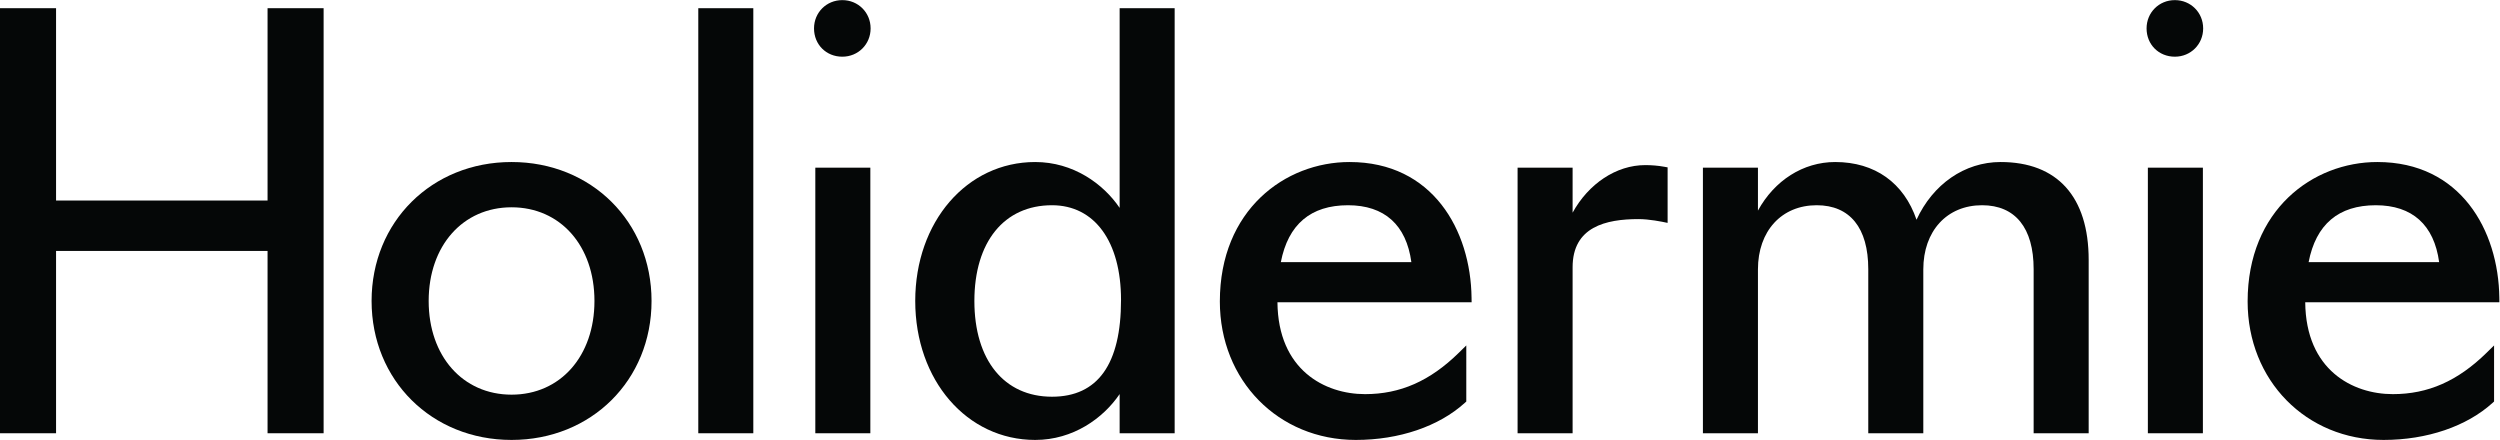 <?xml version="1.0" encoding="UTF-8" standalone="no"?>
<svg
   xmlns:dc="http://purl.org/dc/elements/1.1/"
   xmlns:cc="http://creativecommons.org/ns#"
   xmlns:rdf="http://www.w3.org/1999/02/22-rdf-syntax-ns#"
   xmlns:svg="http://www.w3.org/2000/svg"
   xmlns="http://www.w3.org/2000/svg"
   viewBox="0 0 638.053 112.28"
   height="112.28"
   width="638.053"
   xml:space="preserve"
   id="svg2"
   version="1.1"><defs
     id="defs6" /><g
     transform="matrix(1.333,0,0,-1.333,0,112.28)"
     id="g10"><g
       transform="scale(0.1)"
       id="g12"><path
         id="path14"
         style="fill:#050707;fill-opacity:1;fill-rule:nonzero;stroke:none"
         d="M 512.277,826.609 V 458.363 H 107.332 V 826.609 H 0 V 12.797 H 107.332 V 361.859 H 512.277 V 12.797 H 619.594 V 826.609 H 512.277" /><path
         id="path16"
         style="fill:#050707;fill-opacity:1;fill-rule:nonzero;stroke:none"
         d="m 979.465,86.684 c -93.445,0 -158.719,73.757 -158.719,179.375 0,105.605 65.274,179.359 158.719,179.359 93.445,0 158.705,-73.754 158.705,-179.359 0,-105.618 -65.26,-179.375 -158.705,-179.375 m 0,445.414 c -152.793,0 -268.012,-114.379 -268.012,-266.039 0,-151.692 115.219,-266.055 268.012,-266.055 152.775,0 268.015,114.363 268.015,266.055 0,151.66 -115.24,266.039 -268.015,266.039" /><path
         id="path18"
         style="fill:#050707;fill-opacity:1;fill-rule:nonzero;stroke:none"
         d="m 1336.97,12.785 h 105.35 V 826.598 H 1336.97 V 12.785" /><path
         id="path20"
         style="fill:#050707;fill-opacity:1;fill-rule:nonzero;stroke:none"
         d="m 1612.73,842.098 c -30.37,0 -54.17,-23.801 -54.17,-54.172 0,-30.883 23.29,-54.153 54.17,-54.153 30.37,0 54.17,23.797 54.17,54.153 0,30.371 -23.8,54.172 -54.17,54.172" /><path
         id="path22"
         style="fill:#050707;fill-opacity:1;fill-rule:nonzero;stroke:none"
         d="m 1561.04,12.785 h 105.35 V 521.285 H 1561.04 V 12.785" /><path
         id="path24"
         style="fill:#050707;fill-opacity:1;fill-rule:nonzero;stroke:none"
         d="m 4164.08,842.098 c -30.38,0 -54.17,-23.801 -54.17,-54.172 0,-30.883 23.29,-54.153 54.17,-54.153 30.37,0 54.17,23.797 54.17,54.153 0,30.371 -23.8,54.172 -54.17,54.172" /><path
         id="path26"
         style="fill:#050707;fill-opacity:1;fill-rule:nonzero;stroke:none"
         d="m 4112.38,12.785 h 105.35 V 521.285 H 4112.38 V 12.785" /><path
         id="path28"
         style="fill:#050707;fill-opacity:1;fill-rule:nonzero;stroke:none"
         d="m 2452.33,340.375 c 14,72.34 57.22,108.988 128.62,108.988 69.82,0 111.62,-37.633 121.32,-108.988 z m 365.17,-68.32 c -1.55,129.433 -74.38,260.039 -233.59,260.039 -123.4,0 -248.34,-91.719 -248.34,-267.024 0,-151.113 111.91,-265.066 260.33,-265.066 82.92,0 159.01,25.898 208.75,71.023 l 2.77,2.5 V 180.93 L 2793.1,166.867 C 2738,112.836 2680.97,87.68 2613.62,87.68 c -76.91,0 -166.61,46.113 -167.77,175.84 h 371.76 l -0.11,8.535" /><path
         id="path30"
         style="fill:#050707;fill-opacity:1;fill-rule:nonzero;stroke:none"
         d="m 4420.15,340.375 c 14,72.34 57.23,108.988 128.62,108.988 69.83,0 111.62,-37.633 121.32,-108.988 z M 4581.42,87.68 c -76.89,0 -166.59,46.113 -167.74,175.84 h 371.75 l -0.1,8.535 c -1.56,129.433 -74.39,260.039 -233.6,260.039 -123.42,0 -248.34,-91.719 -248.34,-267.024 0,-151.113 111.92,-265.066 260.33,-265.066 82.92,0 159.01,25.898 208.75,71.023 l 2.77,2.5 V 180.93 L 4760.9,166.867 C 4705.8,112.836 4648.79,87.68 4581.42,87.68" /><path
         id="path32"
         style="fill:#050707;fill-opacity:1;fill-rule:nonzero;stroke:none"
         d="m 3185.95,523.117 c -11.12,2.028 -23.55,3.078 -35.92,3.078 -55.78,0 -108.78,-35.933 -139.06,-91.07 v 86.156 H 2905.63 V 12.797 h 105.34 V 330.668 c 0,77.48 63.84,92.148 126.28,92.148 20.3,0 44.05,-4.769 55.62,-7.269 v 106.312 l -6.92,1.258" /><path
         id="path34"
         style="fill:#050707;fill-opacity:1;fill-rule:nonzero;stroke:none"
         d="m 3830.34,532.094 c -68.81,0 -129.75,-42.614 -160.89,-110.528 -24.13,70.625 -79.72,110.528 -155.72,110.528 -61.53,0 -116.37,-35.426 -147.9,-92.992 v 82.183 H 3260.46 V 12.785 h 105.37 V 326.555 c 0,73.468 45.2,122.812 112.51,122.812 63.67,0 98.72,-43.457 98.72,-122.351 V 12.785 h 105.37 V 326.555 c 0,73.468 45.21,122.812 112.51,122.812 63.66,0 98.74,-43.457 98.74,-122.351 V 12.785 h 105.37 V 344.711 c 0,120.828 -59.93,187.383 -168.71,187.383" /><path
         id="path36"
         style="fill:#050707;fill-opacity:1;fill-rule:nonzero;stroke:none"
         d="m 2146.36,268.051 c 0,-122.942 -44.47,-185.305 -132.17,-185.305 -91.66,0 -148.61,70.246 -148.61,183.313 0,113.066 56.95,183.308 148.61,183.308 81.53,0 132.17,-69.492 132.17,-181.316 m -2.66,176.262 c -31.41,46.285 -89.02,87.781 -161.68,87.781 -130.92,0 -229.67,-114.375 -229.67,-266.035 0,-151.68 98.75,-266.055 229.67,-266.055 72.66,0 130.27,41.512 161.68,87.801 V 12.785 h 105.34 V 826.617 H 2143.7 V 444.313" /></g></g></svg>